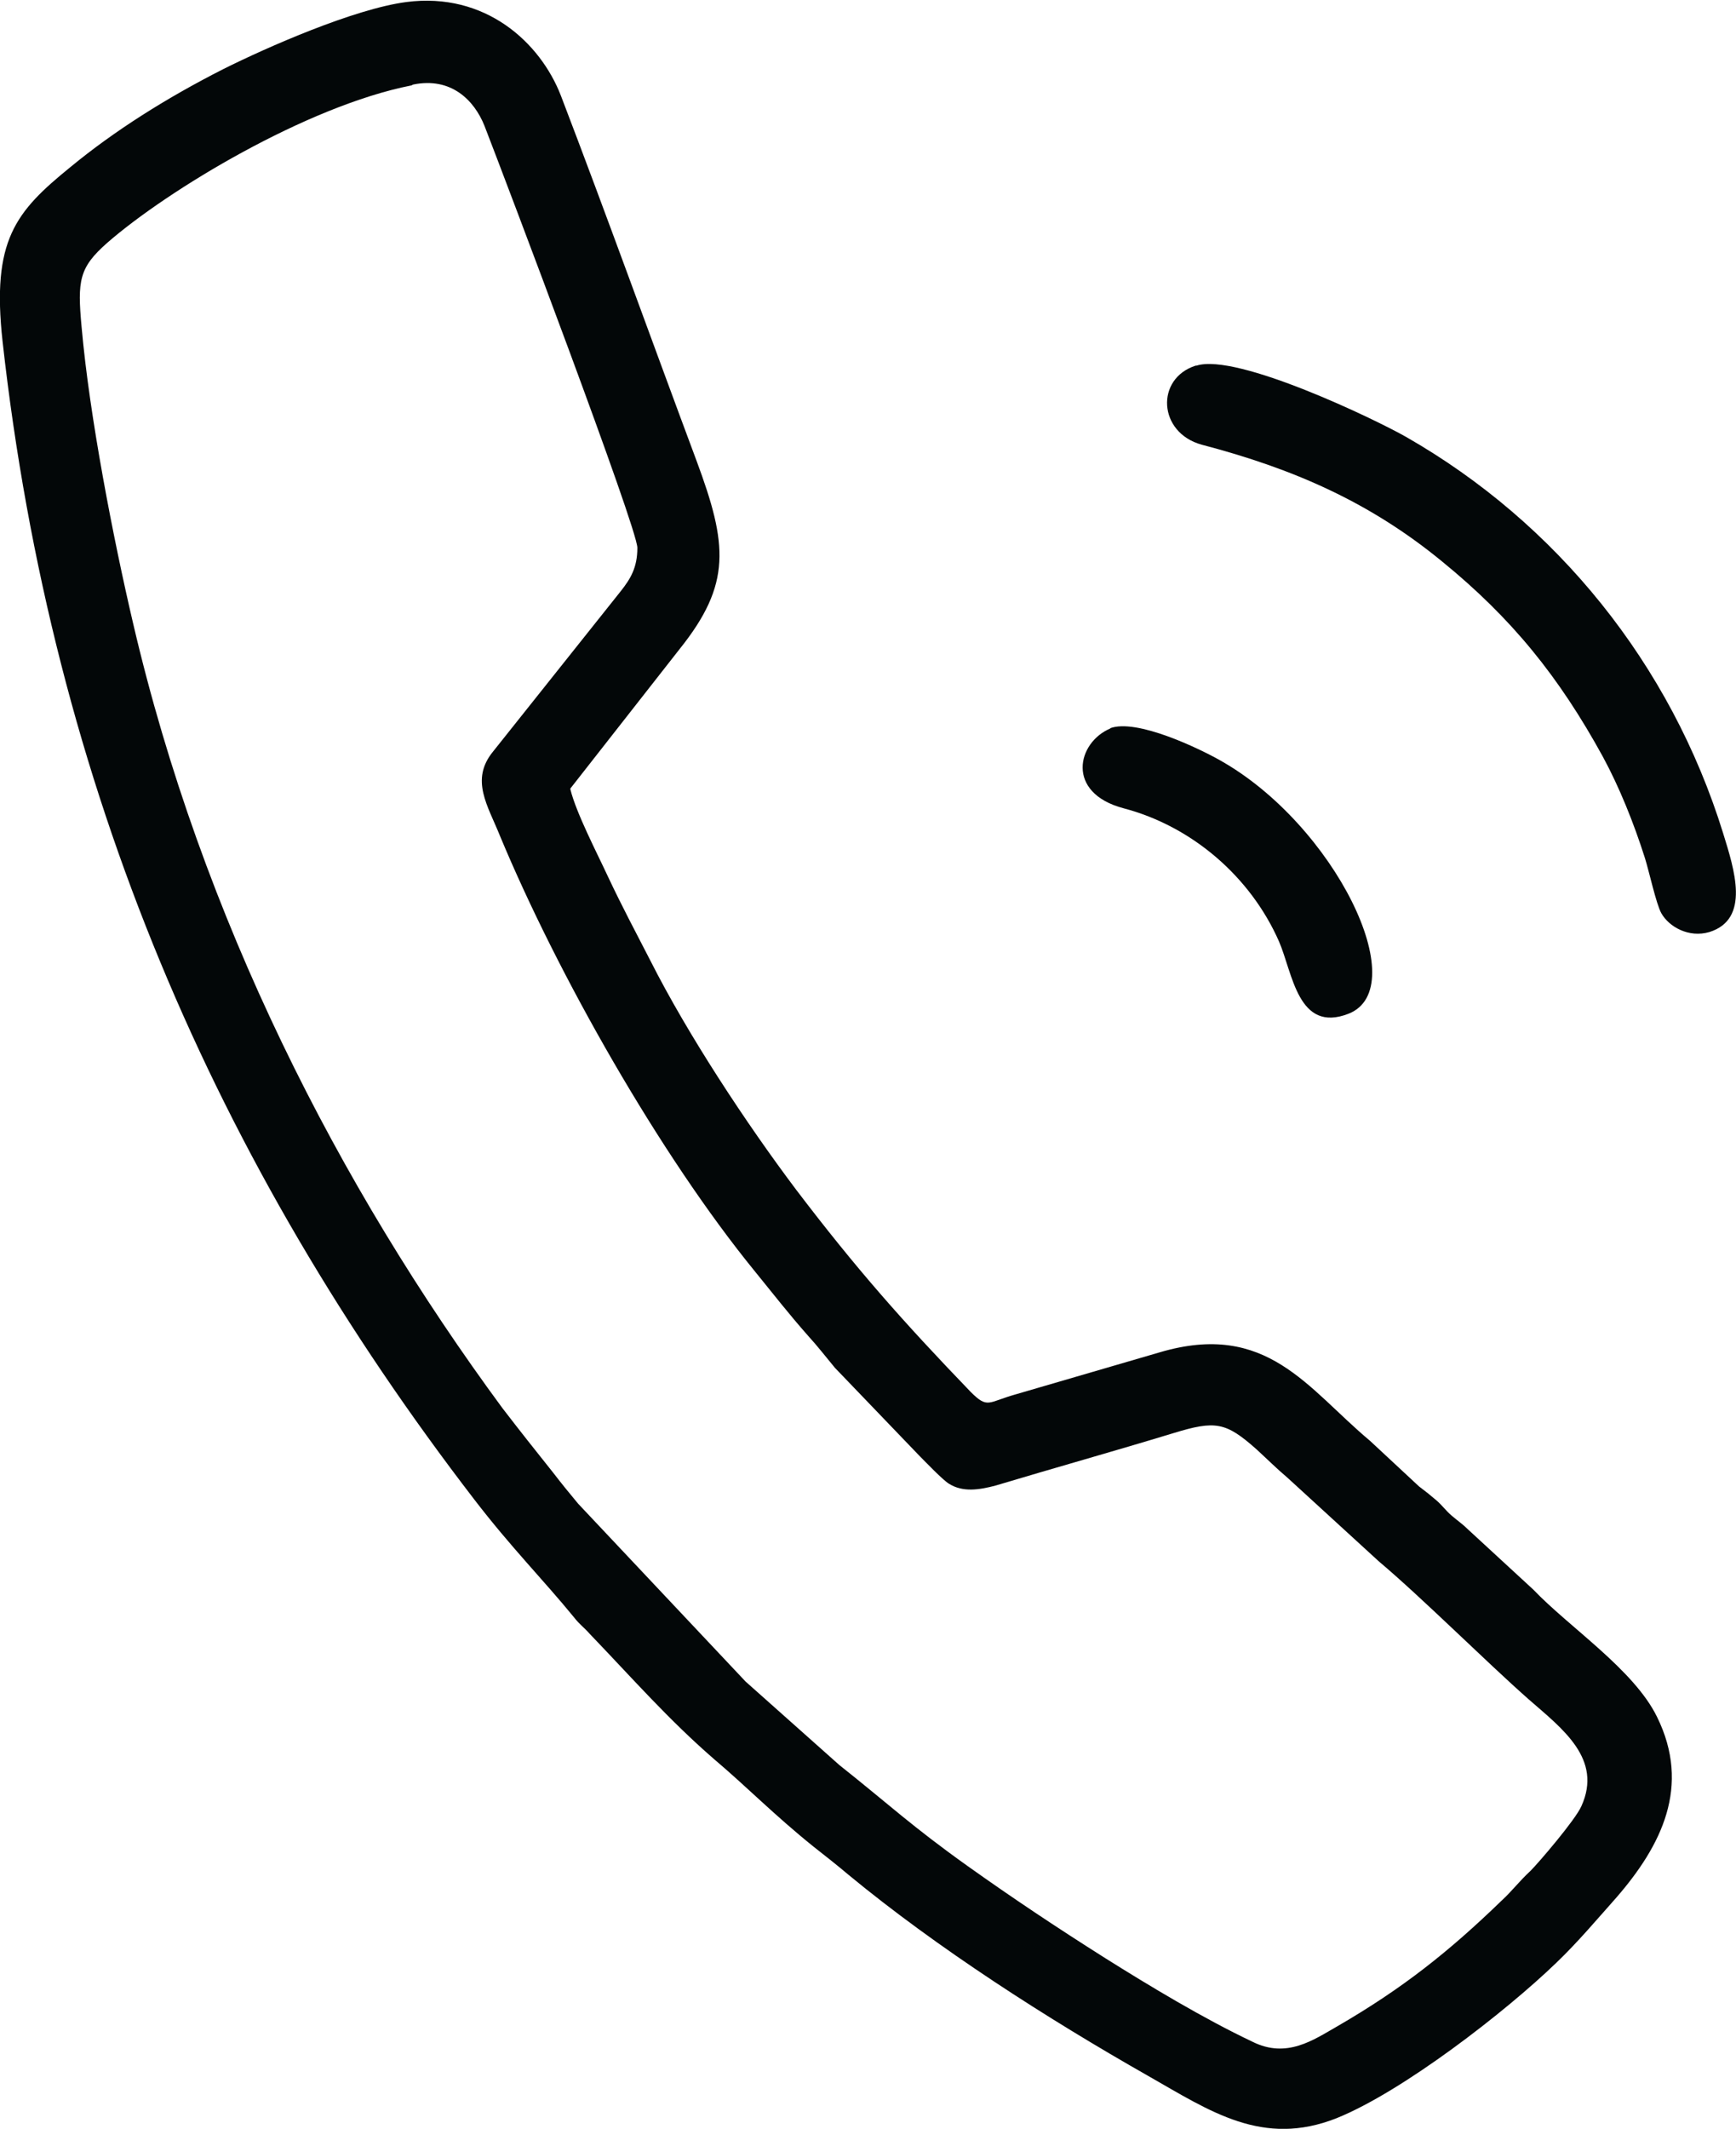 <?xml version="1.0" encoding="UTF-8"?> <!-- Creator: CorelDRAW 2020 (64-Bit) --> <svg xmlns="http://www.w3.org/2000/svg" xmlns:xlink="http://www.w3.org/1999/xlink" xmlns:xodm="http://www.corel.com/coreldraw/odm/2003" xml:space="preserve" width="72.722mm" height="89.121mm" style="shape-rendering:geometricPrecision; text-rendering:geometricPrecision; image-rendering:optimizeQuality; fill-rule:evenodd; clip-rule:evenodd" viewBox="0 0 2021 2476"> <defs> <style type="text/css"> <![CDATA[ .fil0 {fill:#030708} ]]> </style> </defs> <g id="Слой_x0020_1">  <path class="fil0" d="M481 98c44,-9 71,18 83,48 26,67 178,468 178,491 0,23 -8,36 -19,50l-149 187c-27,33 -6,63 8,98 67,161 186,371 297,507 22,27 39,49 62,75 11,12 21,25 31,37l98 102c7,7 28,29 35,33 16,10 35,7 54,2 70,-21 138,-40 207,-61 49,-15 61,-13 97,19 12,11 23,22 36,33l106 97c51,43 124,116 175,161 39,34 86,69 61,124 -7,16 -50,66 -59,75 -14,13 -21,23 -34,35 -61,59 -115,102 -191,146 -28,16 -59,38 -99,18 -57,-27 -120,-65 -171,-97 -57,-36 -108,-70 -160,-107 -66,-47 -92,-72 -150,-118l-109 -97 -195 -207c-10,-12 -19,-23 -29,-36 -20,-25 -39,-49 -59,-75 -191,-259 -350,-570 -430,-913 -23,-98 -51,-242 -60,-345 -5,-54 -3,-69 30,-98 70,-61 232,-159 354,-183zm183 819l127 -162c61,-76 56,-122 20,-219 -53,-142 -104,-284 -158,-425 -24,-62 -88,-121 -180,-109 -61,8 -163,53 -213,78 -67,34 -127,72 -178,114 -64,52 -92,85 -79,203 58,520 249,957 549,1347 43,56 80,93 116,137 7,9 11,11 19,20 49,51 91,99 144,145 39,33 70,65 116,102 14,11 28,22 41,33 103,85 231,167 349,234 72,41 133,83 219,49 77,-31 197,-124 256,-181 25,-24 46,-49 70,-76 52,-60 87,-129 47,-210 -27,-55 -102,-104 -144,-148l-76 -70c-6,-6 -12,-10 -19,-16 -7,-6 -11,-12 -18,-18 -7,-6 -12,-10 -20,-16l-57 -53c-73,-61 -120,-140 -245,-103l-168 49c-32,9 -32,17 -52,-3 -79,-82 -133,-143 -203,-235 -58,-77 -126,-180 -170,-267 -17,-33 -33,-63 -49,-97 -13,-28 -37,-74 -44,-102z"></path> <path class="fil0" d="M1392 425c-47,15 -44,78 7,92 107,28 196,67 280,136 81,66 136,134 187,227 19,35 36,77 49,118 5,16 13,53 19,64 9,16 32,29 56,22 48,-15 29,-73 16,-115 -61,-197 -194,-361 -369,-461 -35,-20 -197,-98 -244,-83z"></path> <path class="fil0" d="M1293 847c-39,16 -53,75 15,93 80,21 148,80 181,155 16,37 22,107 81,84 76,-30 -16,-220 -150,-295 -23,-13 -97,-49 -128,-37z"></path> </g> </svg> 